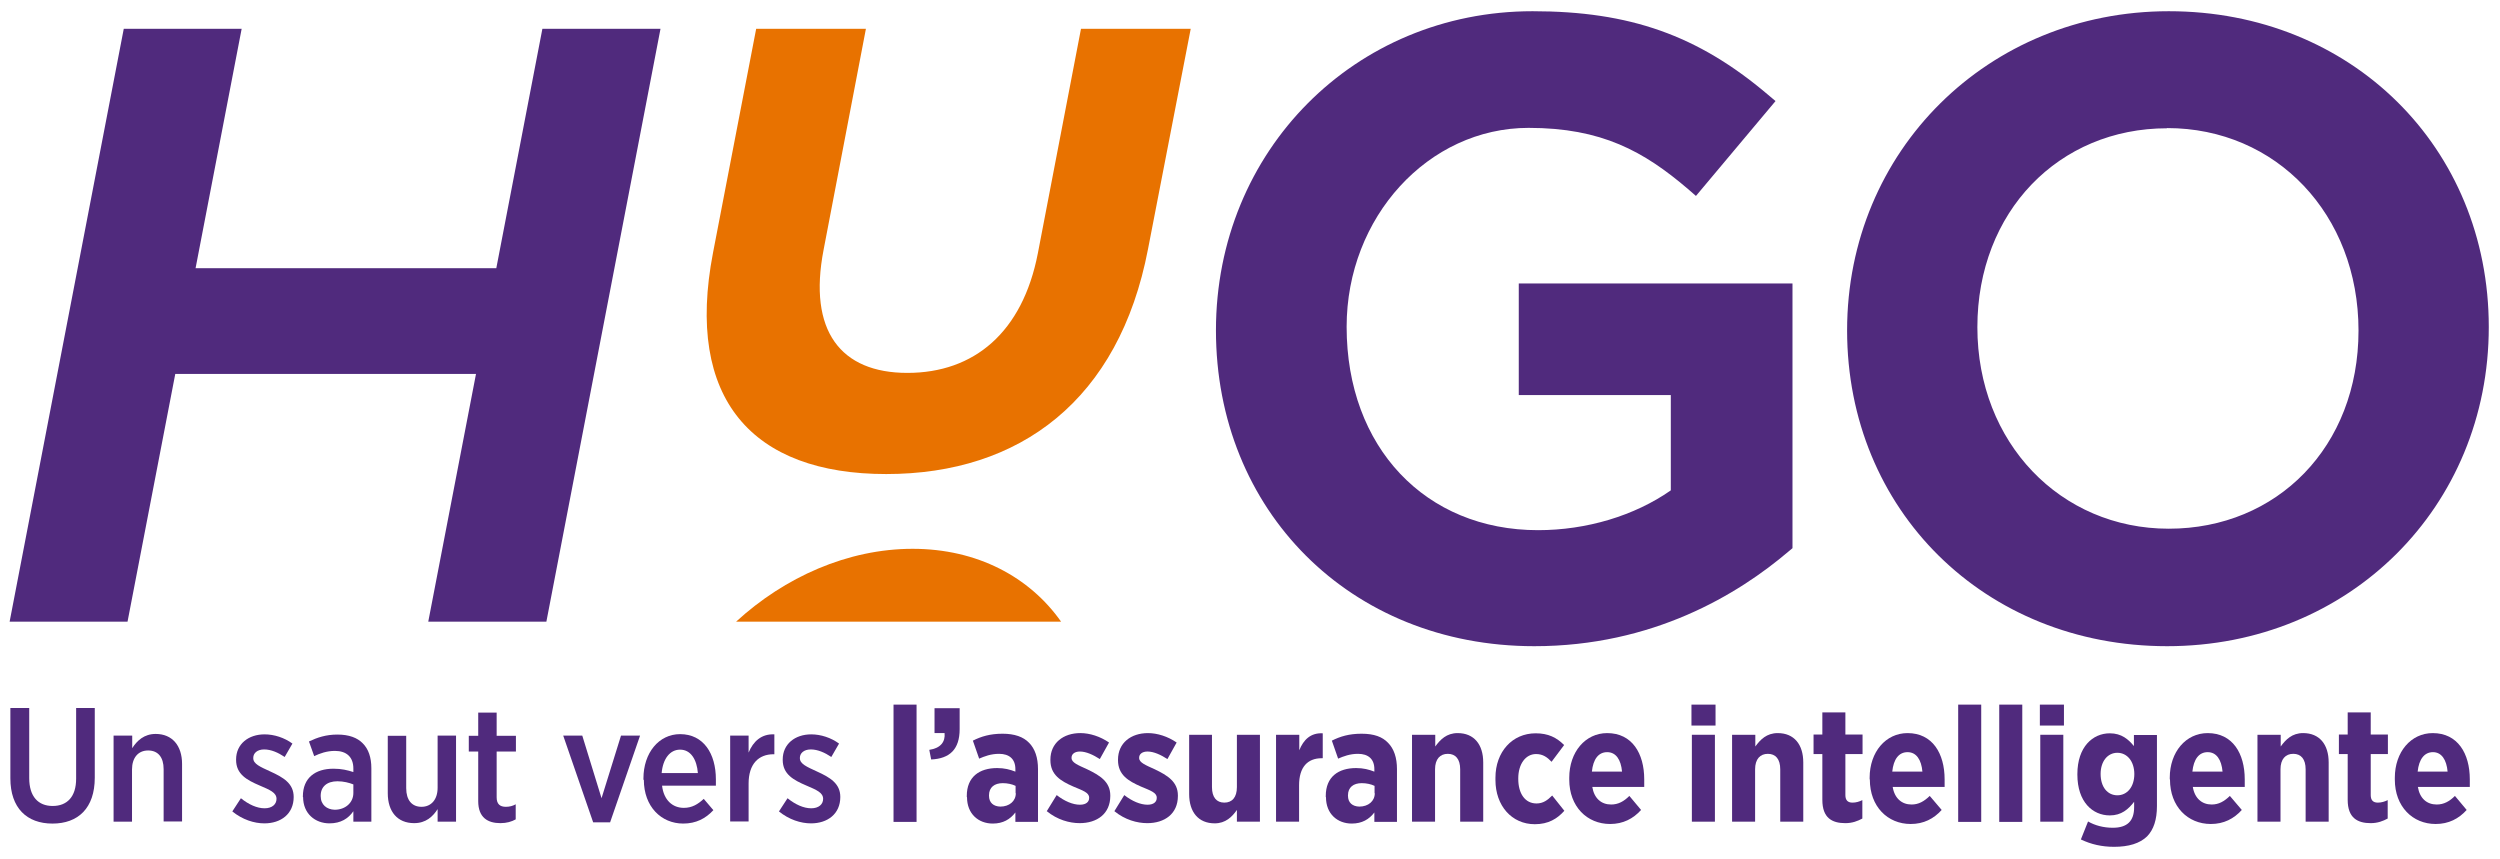 <svg width="195" height="67" viewBox="0 0 195 67" fill="none" xmlns="http://www.w3.org/2000/svg">
<path d="M82.766 48.491C80.316 45.012 76.232 42.807 71.184 42.807C66.137 42.807 61.204 45.012 57.414 48.491H82.766Z" fill="#E87200"/>
<path d="M84.317 2.248L80.952 19.759C79.759 25.917 75.986 29.086 70.775 29.086C65.564 29.086 63.016 25.803 64.241 19.481L67.541 2.248H58.981L55.616 19.71C53.411 31.144 58.687 36.976 69.125 36.976C79.563 36.976 87.29 31.193 89.544 19.432L92.876 2.248H84.317Z" fill="#E87200"/>
<path d="M50.947 2.248H42.306L38.712 20.918H15.255L18.849 2.248H10.208H9.653L0.75 48.492H1.305H9.653H9.947L13.671 29.168H37.128L33.404 48.492H33.73H42.045H42.617L51.519 2.248H50.947Z" fill="#502A7D"/>
<path d="M118.48 30.817H130.323V38.249C127.497 40.226 123.757 41.353 119.967 41.353C111.179 41.353 105.037 34.884 105.037 25.492C105.037 16.932 111.407 9.974 119.232 9.974C124.933 9.974 128.216 11.803 131.663 14.743L132.284 15.283L138.491 7.883L137.87 7.36C132.431 2.754 127.122 0.875 119.542 0.875C105.69 0.875 94.844 11.754 94.844 25.77C94.844 39.785 105.282 50.403 119.673 50.403C128.919 50.403 135.567 46.368 139.52 43.003L139.814 42.758V22.11H118.464V30.817H118.48Z" fill="#502A7D"/>
<path d="M169.165 0.875C155.084 0.875 144.074 11.754 144.074 25.77C144.074 39.785 154.806 50.403 169.034 50.403C183.262 50.403 194.125 39.524 194.125 25.508C194.125 11.493 183.393 0.875 169.165 0.875ZM169.034 9.99C177.545 9.99 183.964 16.72 183.964 25.786C183.964 34.852 177.61 41.239 169.165 41.239C160.72 41.239 154.235 34.541 154.235 25.524C154.235 16.508 160.589 10.006 169.034 10.006V9.99Z" fill="#502A7D"/>
<path d="M0.809 60.71V55.222H2.279V60.694C2.279 62.131 2.981 62.866 4.108 62.866C5.235 62.866 5.938 62.148 5.938 60.743V55.222H7.392V60.661C7.392 63.046 6.085 64.239 4.092 64.239C2.099 64.239 0.809 63.03 0.809 60.71Z" fill="#502A7D"/>
<path d="M8.876 57.377H10.313V58.357C10.689 57.769 11.244 57.247 12.143 57.247C13.433 57.247 14.201 58.161 14.201 59.583V64.075H12.763V59.991C12.763 59.06 12.322 58.537 11.555 58.537C10.787 58.537 10.297 59.092 10.297 60.023V64.091H8.859V57.377H8.876Z" fill="#502A7D"/>
<path d="M18.121 63.291L18.791 62.262C19.395 62.752 20.049 63.047 20.637 63.047C21.225 63.047 21.568 62.736 21.568 62.311C21.568 61.821 21.045 61.609 20.245 61.266C19.248 60.841 18.415 60.384 18.415 59.273V59.24C18.415 58.032 19.379 57.28 20.637 57.28C21.388 57.28 22.189 57.542 22.809 57.999L22.205 59.044C21.698 58.701 21.143 58.456 20.604 58.456C20.065 58.456 19.755 58.75 19.755 59.11V59.142C19.755 59.584 20.294 59.812 21.078 60.172C22.123 60.645 22.907 61.119 22.907 62.164C22.907 63.488 21.911 64.223 20.62 64.223C19.82 64.223 18.905 63.929 18.121 63.291Z" fill="#502A7D"/>
<path d="M23.625 62.18V62.115C23.625 60.677 24.589 59.959 26.01 59.959C26.647 59.959 27.104 60.073 27.562 60.22V59.942C27.562 59.044 27.023 58.57 26.124 58.57C25.487 58.57 24.948 58.766 24.507 58.978L24.099 57.835C24.752 57.525 25.422 57.296 26.32 57.296C27.219 57.296 27.872 57.541 28.297 57.982C28.738 58.423 28.966 59.076 28.966 59.926V64.091H27.562V63.275C27.17 63.846 26.582 64.222 25.7 64.222C24.589 64.222 23.641 63.471 23.641 62.164L23.625 62.18ZM27.562 61.853V61.184C27.235 61.053 26.794 60.939 26.32 60.939C25.503 60.939 25.014 61.363 25.014 62.066V62.098C25.014 62.768 25.487 63.144 26.108 63.16C26.925 63.16 27.562 62.621 27.562 61.853Z" fill="#502A7D"/>
<path d="M30.246 61.885V57.393H31.684V61.477C31.684 62.408 32.125 62.931 32.876 62.931C33.627 62.931 34.134 62.376 34.134 61.444V57.377H35.571V64.091H34.134V63.111C33.758 63.699 33.219 64.205 32.304 64.205C30.997 64.205 30.246 63.306 30.246 61.869V61.885Z" fill="#502A7D"/>
<path d="M37.301 62.474V58.619H36.566V57.394H37.301V55.581H38.739V57.394H40.242V58.619H38.739V62.196C38.739 62.719 39 62.931 39.458 62.931C39.735 62.931 39.997 62.866 40.225 62.735V63.911C39.899 64.091 39.523 64.205 39.033 64.205C38.053 64.205 37.301 63.781 37.301 62.49V62.474Z" fill="#502A7D"/>
<path d="M43.914 57.377H45.417L46.92 62.261L48.439 57.377H49.925L47.589 64.14H46.266L43.93 57.377H43.914Z" fill="#502A7D"/>
<path d="M50.188 60.824V60.726C50.188 58.717 51.396 57.263 53.046 57.263C54.876 57.263 55.839 58.782 55.839 60.791C55.839 60.873 55.839 61.086 55.839 61.282H51.641C51.772 62.409 52.458 63.013 53.34 63.013C53.977 63.013 54.435 62.735 54.892 62.311L55.643 63.193C55.039 63.846 54.288 64.238 53.291 64.238C51.576 64.238 50.22 62.915 50.22 60.824H50.188ZM54.435 60.301C54.353 59.24 53.879 58.472 53.046 58.472C52.262 58.472 51.707 59.174 51.609 60.301H54.451H54.435Z" fill="#502A7D"/>
<path d="M56.953 57.378H58.391V58.701C58.75 57.835 59.387 57.231 60.4 57.28V58.831H60.334C59.175 58.831 58.391 59.583 58.391 61.118V64.075H56.953V57.361V57.378Z" fill="#502A7D"/>
<path d="M60.758 63.291L61.428 62.262C62.032 62.752 62.685 63.047 63.273 63.047C63.861 63.047 64.204 62.736 64.204 62.311C64.204 61.821 63.682 61.609 62.881 61.266C61.885 60.841 61.052 60.384 61.052 59.273V59.24C61.052 58.032 62.016 57.28 63.273 57.28C64.025 57.28 64.825 57.542 65.446 57.999L64.842 59.044C64.335 58.701 63.78 58.456 63.241 58.456C62.702 58.456 62.391 58.75 62.391 59.11V59.142C62.391 59.584 62.93 59.812 63.714 60.172C64.76 60.645 65.544 61.119 65.544 62.164C65.544 63.488 64.547 64.223 63.257 64.223C62.457 64.223 61.542 63.929 60.758 63.291Z" fill="#502A7D"/>
<path d="M69.695 54.96H71.492V64.108H69.695V54.96Z" fill="#502A7D"/>
<path d="M72.484 58.488C73.383 58.357 73.742 57.851 73.677 57.181H72.893V55.237H74.853V56.871C74.853 58.439 74.085 59.174 72.631 59.239L72.484 58.488Z" fill="#502A7D"/>
<path d="M75.41 62.164V62.082C75.41 60.596 76.39 59.909 77.779 59.909C78.35 59.909 78.775 60.024 79.2 60.187V59.991C79.2 59.207 78.726 58.799 77.926 58.799C77.289 58.799 76.782 58.995 76.374 59.174L75.884 57.77C76.537 57.443 77.223 57.23 78.203 57.23C79.135 57.23 79.821 57.475 80.262 57.933C80.735 58.407 80.964 59.109 80.964 59.991V64.108H79.2V63.372C78.791 63.911 78.236 64.238 77.436 64.238C76.325 64.238 75.427 63.487 75.427 62.18L75.41 62.164ZM79.216 61.87V61.298C78.955 61.167 78.579 61.086 78.22 61.086C77.566 61.086 77.142 61.412 77.142 62.033V62.066C77.142 62.621 77.501 62.899 78.024 62.915C78.726 62.915 79.233 62.49 79.233 61.87H79.216Z" fill="#502A7D"/>
<path d="M81.637 63.29L82.421 62.016C83.025 62.49 83.679 62.768 84.234 62.768C84.74 62.768 84.953 62.523 84.953 62.245V62.212C84.953 61.82 84.446 61.657 83.711 61.347C82.748 60.922 81.931 60.448 81.931 59.288V59.256C81.931 57.949 82.944 57.181 84.267 57.181C85.002 57.181 85.819 57.443 86.504 57.916L85.786 59.207C85.279 58.88 84.724 58.619 84.234 58.619C83.809 58.619 83.581 58.831 83.581 59.092V59.125C83.581 59.484 84.087 59.68 84.806 60.007C85.786 60.481 86.603 60.971 86.603 62.049V62.082C86.603 63.486 85.557 64.205 84.218 64.205C83.417 64.205 82.47 63.944 81.653 63.274L81.637 63.29Z" fill="#502A7D"/>
<path d="M86.91 63.291L87.694 62.017C88.299 62.49 88.952 62.768 89.507 62.768C90.014 62.768 90.226 62.523 90.226 62.245V62.213C90.226 61.821 89.72 61.657 88.985 61.347C88.021 60.922 87.204 60.449 87.204 59.289V59.256C87.204 57.949 88.217 57.182 89.54 57.182C90.275 57.182 91.092 57.443 91.778 57.917L91.059 59.207C90.553 58.88 89.998 58.619 89.507 58.619C89.083 58.619 88.854 58.831 88.854 59.093V59.126C88.854 59.485 89.36 59.681 90.079 60.008C91.059 60.481 91.876 60.971 91.876 62.05V62.082C91.876 63.487 90.831 64.206 89.491 64.206C88.691 64.206 87.743 63.944 86.927 63.275L86.91 63.291Z" fill="#502A7D"/>
<path d="M92.754 61.934V57.312H94.534V61.395C94.534 62.196 94.894 62.604 95.498 62.604C96.103 62.604 96.478 62.196 96.478 61.395V57.312H98.275V64.091H96.478V63.176C96.103 63.715 95.596 64.221 94.747 64.221C93.473 64.221 92.754 63.339 92.754 61.934Z" fill="#502A7D"/>
<path d="M99.548 57.312H101.344V58.521C101.671 57.704 102.227 57.149 103.174 57.198V59.142H103.092C101.998 59.142 101.328 59.828 101.328 61.249V64.091H99.531V57.312H99.548Z" fill="#502A7D"/>
<path d="M103.41 62.164V62.082C103.41 60.596 104.39 59.909 105.779 59.909C106.35 59.909 106.775 60.024 107.2 60.187V59.991C107.2 59.207 106.726 58.799 105.926 58.799C105.289 58.799 104.782 58.995 104.374 59.174L103.884 57.77C104.537 57.443 105.223 57.23 106.203 57.23C107.184 57.23 107.821 57.475 108.262 57.933C108.735 58.407 108.964 59.109 108.964 59.991V64.108H107.2V63.372C106.791 63.911 106.236 64.238 105.436 64.238C104.325 64.238 103.426 63.487 103.426 62.18L103.41 62.164ZM107.216 61.87V61.298C106.955 61.167 106.579 61.086 106.22 61.086C105.566 61.086 105.142 61.412 105.142 62.033V62.066C105.142 62.621 105.501 62.899 106.024 62.915C106.726 62.915 107.233 62.49 107.233 61.87H107.216Z" fill="#502A7D"/>
<path d="M110.153 57.312H111.95V58.227C112.342 57.688 112.832 57.182 113.698 57.182C114.972 57.182 115.691 58.064 115.691 59.468V64.091H113.894V60.008C113.894 59.207 113.534 58.799 112.93 58.799C112.326 58.799 111.934 59.207 111.934 60.008V64.091H110.137V57.312H110.153Z" fill="#502A7D"/>
<path d="M116.645 60.808V60.661C116.645 58.652 117.951 57.198 119.781 57.198C120.761 57.198 121.414 57.525 122.002 58.113L121.022 59.42C120.696 59.077 120.353 58.815 119.814 58.815C118.997 58.815 118.425 59.599 118.425 60.71V60.759C118.425 61.886 118.948 62.67 119.846 62.67C120.369 62.67 120.712 62.409 121.071 62.05L122.019 63.242C121.463 63.863 120.777 64.288 119.716 64.288C117.919 64.288 116.645 62.85 116.645 60.841V60.808Z" fill="#502A7D"/>
<path d="M122.402 60.775V60.661C122.402 58.652 123.66 57.182 125.359 57.182C127.303 57.182 128.25 58.766 128.25 60.792C128.25 60.89 128.25 61.102 128.25 61.38H124.199C124.346 62.278 124.902 62.752 125.669 62.752C126.225 62.752 126.666 62.507 127.09 62.082L128.005 63.177C127.385 63.863 126.6 64.271 125.588 64.271C123.791 64.271 122.402 62.915 122.402 60.808V60.775ZM126.519 60.187C126.437 59.256 126.045 58.668 125.359 58.668C124.673 58.668 124.265 59.224 124.167 60.187H126.502H126.519Z" fill="#502A7D"/>
<path d="M131.934 54.96H133.812V56.593H131.934V54.96ZM131.966 57.312H133.763V64.091H131.966V57.312Z" fill="#502A7D"/>
<path d="M135.118 57.312H136.915V58.227C137.307 57.688 137.797 57.182 138.663 57.182C139.937 57.182 140.655 58.064 140.655 59.468V64.091H138.859V60.008C138.859 59.207 138.499 58.799 137.895 58.799C137.29 58.799 136.898 59.207 136.898 60.008V64.091H135.102V57.312H135.118Z" fill="#502A7D"/>
<path d="M142.143 62.392V58.815H141.457V57.296H142.143V55.565H143.94V57.296H145.279V58.815H143.94V62.017C143.94 62.409 144.12 62.605 144.495 62.605C144.773 62.605 145.034 62.523 145.263 62.409V63.846C144.904 64.042 144.479 64.206 143.94 64.206C142.895 64.206 142.143 63.797 142.143 62.392Z" fill="#502A7D"/>
<path d="M145.832 60.775V60.661C145.832 58.652 147.09 57.182 148.789 57.182C150.733 57.182 151.68 58.766 151.68 60.792C151.68 60.89 151.68 61.102 151.68 61.38H147.629C147.776 62.278 148.348 62.752 149.099 62.752C149.654 62.752 150.079 62.507 150.52 62.082L151.451 63.177C150.831 63.863 150.046 64.271 149.034 64.271C147.237 64.271 145.848 62.915 145.848 60.808L145.832 60.775ZM149.948 60.187C149.867 59.256 149.475 58.668 148.789 58.668C148.103 58.668 147.694 59.224 147.596 60.187H149.948Z" fill="#502A7D"/>
<path d="M152.738 54.96H154.535V64.108H152.738V54.96Z" fill="#502A7D"/>
<path d="M155.941 54.96H157.738V64.108H155.941V54.96Z" fill="#502A7D"/>
<path d="M159.109 54.96H160.988V56.593H159.109V54.96ZM159.142 57.312H160.939V64.091H159.142V57.312Z" fill="#502A7D"/>
<path d="M162.313 65.464L162.868 64.075C163.407 64.386 164.077 64.565 164.796 64.565C165.923 64.565 166.462 64.043 166.462 62.965V62.54C166.005 63.128 165.466 63.602 164.567 63.602C163.228 63.602 162.035 62.556 162.035 60.416V60.384C162.035 58.244 163.244 57.198 164.567 57.198C165.482 57.198 166.021 57.672 166.446 58.195V57.329H168.242V62.867C168.242 63.945 167.981 64.712 167.475 65.235C166.903 65.79 166.037 66.052 164.894 66.052C163.946 66.052 163.097 65.856 162.313 65.48V65.464ZM166.478 60.384C166.478 59.371 165.907 58.717 165.155 58.717C164.404 58.717 163.848 59.371 163.848 60.367C163.848 61.413 164.404 62.033 165.155 62.033C165.907 62.033 166.478 61.396 166.478 60.367V60.384Z" fill="#502A7D"/>
<path d="M169.242 60.775V60.661C169.242 58.652 170.5 57.182 172.199 57.182C174.143 57.182 175.09 58.766 175.09 60.792C175.09 60.89 175.09 61.102 175.09 61.38H171.039C171.186 62.278 171.758 62.752 172.509 62.752C173.065 62.752 173.489 62.507 173.93 62.082L174.861 63.177C174.241 63.863 173.457 64.271 172.444 64.271C170.647 64.271 169.259 62.915 169.259 60.808L169.242 60.775ZM173.359 60.187C173.277 59.256 172.885 58.668 172.199 58.668C171.513 58.668 171.104 59.224 171.006 60.187H173.359Z" fill="#502A7D"/>
<path d="M176.098 57.312H177.895V58.227C178.287 57.688 178.777 57.181 179.643 57.181C180.917 57.181 181.636 58.063 181.636 59.468V64.091H179.839V60.007C179.839 59.207 179.48 58.798 178.875 58.798C178.271 58.798 177.879 59.207 177.879 60.007V64.091H176.082V57.312H176.098Z" fill="#502A7D"/>
<path d="M183.12 62.392V58.815H182.434V57.296H183.12V55.565H184.917V57.296H186.256V58.815H184.917V62.017C184.917 62.409 185.096 62.605 185.472 62.605C185.75 62.605 186.011 62.523 186.24 62.409V63.846C185.88 64.042 185.456 64.206 184.917 64.206C183.887 64.206 183.12 63.797 183.12 62.392Z" fill="#502A7D"/>
<path d="M186.797 60.775V60.661C186.797 58.652 188.055 57.182 189.754 57.182C191.697 57.182 192.645 58.766 192.645 60.792C192.645 60.89 192.645 61.102 192.645 61.38H188.594C188.741 62.278 189.296 62.752 190.064 62.752C190.619 62.752 191.06 62.507 191.485 62.082L192.4 63.177C191.779 63.863 190.995 64.271 189.982 64.271C188.185 64.271 186.797 62.915 186.797 60.808V60.775ZM190.913 60.187C190.832 59.256 190.44 58.668 189.77 58.668C189.1 58.668 188.675 59.224 188.577 60.187H190.913Z" fill="#502A7D"/>
</svg>

